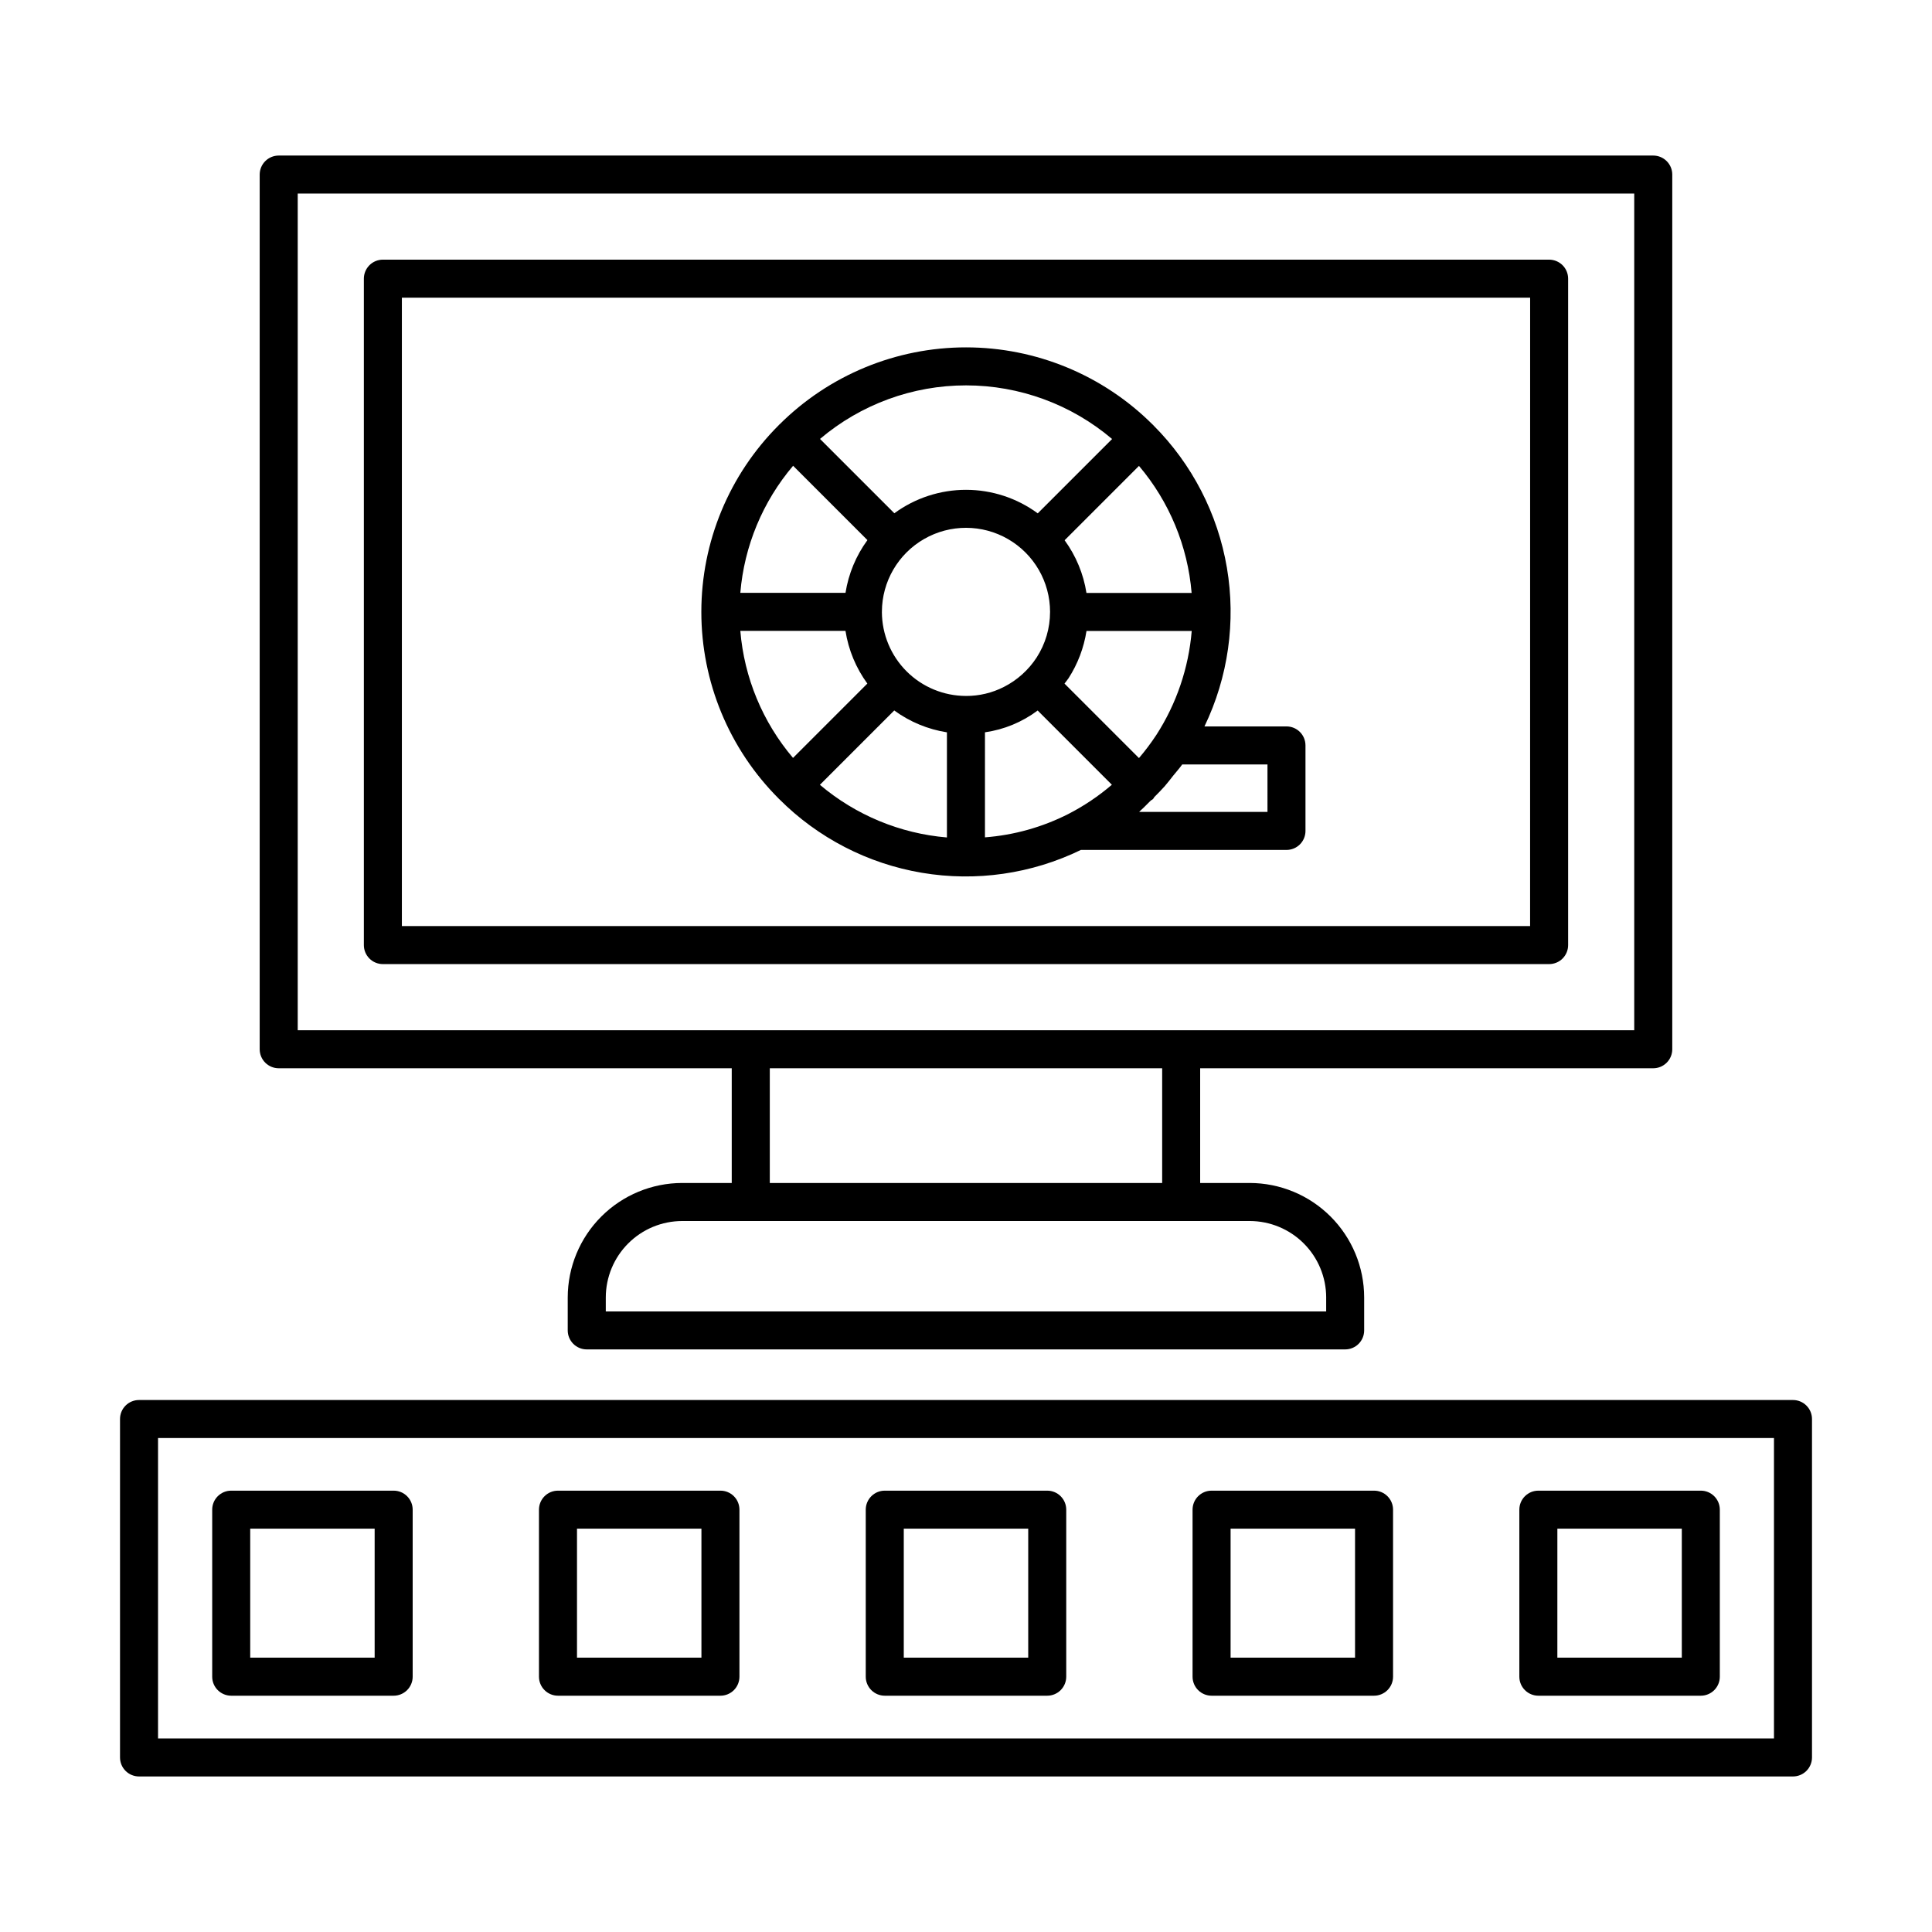 <?xml version="1.0" encoding="UTF-8"?>
<!-- Uploaded to: ICON Repo, www.svgrepo.com, Generator: ICON Repo Mixer Tools -->
<svg fill="#000000" width="800px" height="800px" version="1.1" viewBox="144 144 512 512" xmlns="http://www.w3.org/2000/svg">
 <g>
  <path d="m582.13 427.1c1.336 0 2.617-0.531 3.562-1.477 0.945-0.941 1.477-2.227 1.477-3.562v-231.8c0-1.336-0.531-2.617-1.477-3.562-0.945-0.945-2.227-1.477-3.562-1.477h-364.27c-1.336 0-2.617 0.531-3.562 1.477-0.945 0.945-1.477 2.227-1.477 3.562v231.8c0 1.336 0.531 2.621 1.477 3.562 0.945 0.945 2.227 1.477 3.562 1.477h120.06v30.402h-13.129c-8.043 0.008-15.75 3.207-21.438 8.895-5.688 5.684-8.887 13.395-8.898 21.438v8.738c0 1.336 0.531 2.617 1.477 3.562 0.945 0.945 2.227 1.473 3.562 1.473h200.99c1.336 0 2.617-0.527 3.562-1.473 0.945-0.945 1.473-2.227 1.473-3.562v-8.738c-0.008-8.043-3.207-15.754-8.895-21.438-5.688-5.688-13.395-8.887-21.438-8.895h-13.129v-30.402zm-359.23-231.8h354.19v221.73h-354.19zm272.55 292.54v3.699h-190.91v-3.699c0.008-5.371 2.144-10.52 5.941-14.316 3.797-3.801 8.945-5.934 14.316-5.941h150.4c5.371 0.008 10.52 2.141 14.316 5.941 3.797 3.797 5.934 8.945 5.941 14.316zm-43.465-30.332h-103.98v-30.402h103.98z"/>
  <path d="m559.57 394.46v-176.61c0-1.336-0.527-2.617-1.473-3.562-0.945-0.945-2.227-1.477-3.562-1.477h-309.07c-1.336 0-2.621 0.531-3.562 1.477-0.945 0.945-1.477 2.227-1.477 3.562v176.61c0 1.336 0.531 2.617 1.477 3.562 0.941 0.945 2.227 1.473 3.562 1.473h309.07c1.336 0 2.617-0.527 3.562-1.473 0.945-0.945 1.473-2.227 1.473-3.562zm-10.078-5.039h-298.99v-166.53h299z"/>
  <path d="m619.16 515.02h-438.32c-1.336-0.004-2.617 0.527-3.562 1.473-0.945 0.945-1.473 2.227-1.473 3.562v89.688c0 1.336 0.527 2.617 1.473 3.562 0.945 0.945 2.227 1.477 3.562 1.477h438.32c1.336 0 2.617-0.531 3.562-1.477 0.945-0.945 1.477-2.227 1.477-3.562v-89.688c0-1.336-0.531-2.617-1.477-3.562-0.945-0.945-2.227-1.477-3.562-1.473zm-5.039 89.688-428.24-0.004v-79.609h428.24z"/>
  <path d="m378.47 593.38h43.055c1.336 0 2.617-0.531 3.562-1.477 0.945-0.945 1.477-2.227 1.477-3.562v-44.266c0-1.336-0.531-2.617-1.477-3.562-0.945-0.945-2.227-1.477-3.562-1.473h-43.055c-1.336-0.004-2.617 0.527-3.562 1.473-0.945 0.945-1.477 2.227-1.477 3.562v44.266c0 1.336 0.531 2.617 1.477 3.562 0.945 0.945 2.227 1.477 3.562 1.477zm5.039-44.266h32.98v34.188h-32.98z"/>
  <path d="m291.87 593.38h43.055c1.336 0 2.617-0.531 3.562-1.477 0.945-0.945 1.473-2.227 1.473-3.562v-44.266c0-1.336-0.527-2.617-1.473-3.562-0.945-0.945-2.227-1.477-3.562-1.473h-43.055c-1.336-0.004-2.617 0.527-3.562 1.473-0.945 0.945-1.477 2.227-1.477 3.562v44.266c0 1.336 0.531 2.617 1.477 3.562 0.945 0.945 2.227 1.477 3.562 1.477zm5.039-44.266h32.977v34.188h-32.977z"/>
  <path d="m205.27 593.38h43.055c1.336 0 2.617-0.531 3.562-1.477 0.945-0.945 1.477-2.227 1.477-3.562v-44.266c0-1.336-0.531-2.617-1.477-3.562-0.945-0.945-2.227-1.477-3.562-1.473h-43.055c-1.336-0.004-2.617 0.527-3.562 1.473-0.945 0.945-1.477 2.227-1.473 3.562v44.266c-0.004 1.336 0.527 2.617 1.473 3.562 0.945 0.945 2.227 1.477 3.562 1.477zm5.039-44.266h32.977v34.188h-32.977z"/>
  <path d="m465.08 593.38h43.055c1.336 0 2.617-0.531 3.562-1.477 0.945-0.945 1.477-2.227 1.477-3.562v-44.266c0-1.336-0.531-2.617-1.477-3.562-0.945-0.945-2.227-1.477-3.562-1.473h-43.055c-1.336-0.004-2.617 0.527-3.562 1.473-0.945 0.945-1.477 2.227-1.477 3.562v44.266c0 1.336 0.531 2.617 1.477 3.562 0.945 0.945 2.227 1.477 3.562 1.477zm5.039-44.266h32.98v34.188h-32.98z"/>
  <path d="m551.68 593.38h43.051c1.336 0 2.617-0.531 3.562-1.477 0.945-0.945 1.477-2.227 1.477-3.562v-44.266c0-1.336-0.531-2.617-1.477-3.562-0.945-0.945-2.227-1.477-3.562-1.473h-43.051c-1.336-0.004-2.617 0.527-3.562 1.473-0.945 0.945-1.477 2.227-1.477 3.562v44.266c0 1.336 0.531 2.617 1.477 3.562 0.945 0.945 2.227 1.477 3.562 1.477zm5.039-44.266h32.977v34.188h-32.98z"/>
  <path d="m350.37 355.64c0.023 0.023 0.027 0.055 0.051 0.078 0.023 0.023 0.051 0.027 0.074 0.051v-0.004c10.266 10.289 23.484 17.117 37.816 19.531 14.332 2.418 29.059 0.301 42.133-6.055h54.488c1.336 0 2.617-0.527 3.562-1.473 0.945-0.945 1.473-2.227 1.473-3.562v-22.664c0-1.336-0.527-2.617-1.473-3.562-0.945-0.945-2.227-1.477-3.562-1.473h-21.738c6.293-13.062 8.371-27.758 5.949-42.055-2.426-14.293-9.234-27.48-19.48-37.738-0.031-0.035-0.043-0.082-0.078-0.117-0.035-0.035-0.078-0.043-0.113-0.074-13.121-13.102-30.906-20.465-49.453-20.469-18.543-0.004-36.332 7.348-49.461 20.445-0.035 0.031-0.078 0.043-0.113 0.074-0.027 0.027-0.035 0.066-0.062 0.094v0.004c-13.137 13.117-20.52 30.918-20.52 49.48-0.004 18.566 7.375 36.367 20.508 49.488zm3.816-88.203 19.695 19.699h-0.004c-3.019 4.129-5.012 8.918-5.809 13.969h-27.875c1.039-12.406 5.93-24.176 13.988-33.668zm91.656 0.027v0.004c8.043 9.492 12.922 21.266 13.953 33.668h-27.871c-0.793-5.051-2.777-9.836-5.789-13.965zm-64.859 64.816c4.129 3.016 8.914 5 13.965 5.797v27.859c-12.398-1.039-24.168-5.918-33.664-13.957zm24.043 5.793v-0.004c5.066-0.719 9.867-2.707 13.965-5.777l19.668 19.672c-3.531 3.027-7.406 5.629-11.539 7.754-6.887 3.496-14.395 5.598-22.094 6.188zm45.41 0.711h-0.004c-1.402 2.129-2.938 4.172-4.594 6.113l-19.734-19.738c0.348-0.477 0.738-0.918 1.062-1.41 2.449-3.801 4.07-8.07 4.766-12.539h27.887c-0.82 9.824-4.043 19.293-9.387 27.574zm-28.156-32.629-0.004 0.02 0.004 0.016-0.004-0.004c0 4.281-1.234 8.469-3.559 12.066-2.156 3.309-5.144 5.996-8.668 7.785-3.106 1.59-6.551 2.41-10.039 2.398l-0.023-0.004-0.012 0.004v-0.004c-5.891-0.012-11.539-2.352-15.711-6.516-4.168-4.16-6.523-9.801-6.551-15.695l0.016-0.078-0.012-0.066c0.027-7.949 4.293-15.281 11.188-19.242 6.891-3.957 15.375-3.941 22.254 0.039 6.879 3.984 11.117 11.328 11.121 19.277zm-54.215 5.027h-0.004c0.793 5.051 2.781 9.844 5.797 13.973l-19.699 19.699c-8.055-9.492-12.938-21.266-13.965-33.672zm111.83 47.984h-34.012c0.168-0.145 0.309-0.32 0.477-0.465 0.832-0.734 1.582-1.555 2.383-2.328l0.277-0.27c0.391-0.156 0.703-0.461 0.863-0.848 0.926-0.941 1.863-1.859 2.738-2.852 0.805-0.914 1.535-1.895 2.297-2.852 0.793-0.996 1.652-1.93 2.391-2.969h22.586zm-41.176-98.824-19.703 19.699c-5.508-4.047-12.164-6.231-19-6.234-6.832-0.004-13.492 2.172-19.004 6.211l-19.699-19.699c10.816-9.164 24.531-14.195 38.707-14.191s27.891 5.043 38.699 14.215z"/>
 </g>
</svg>